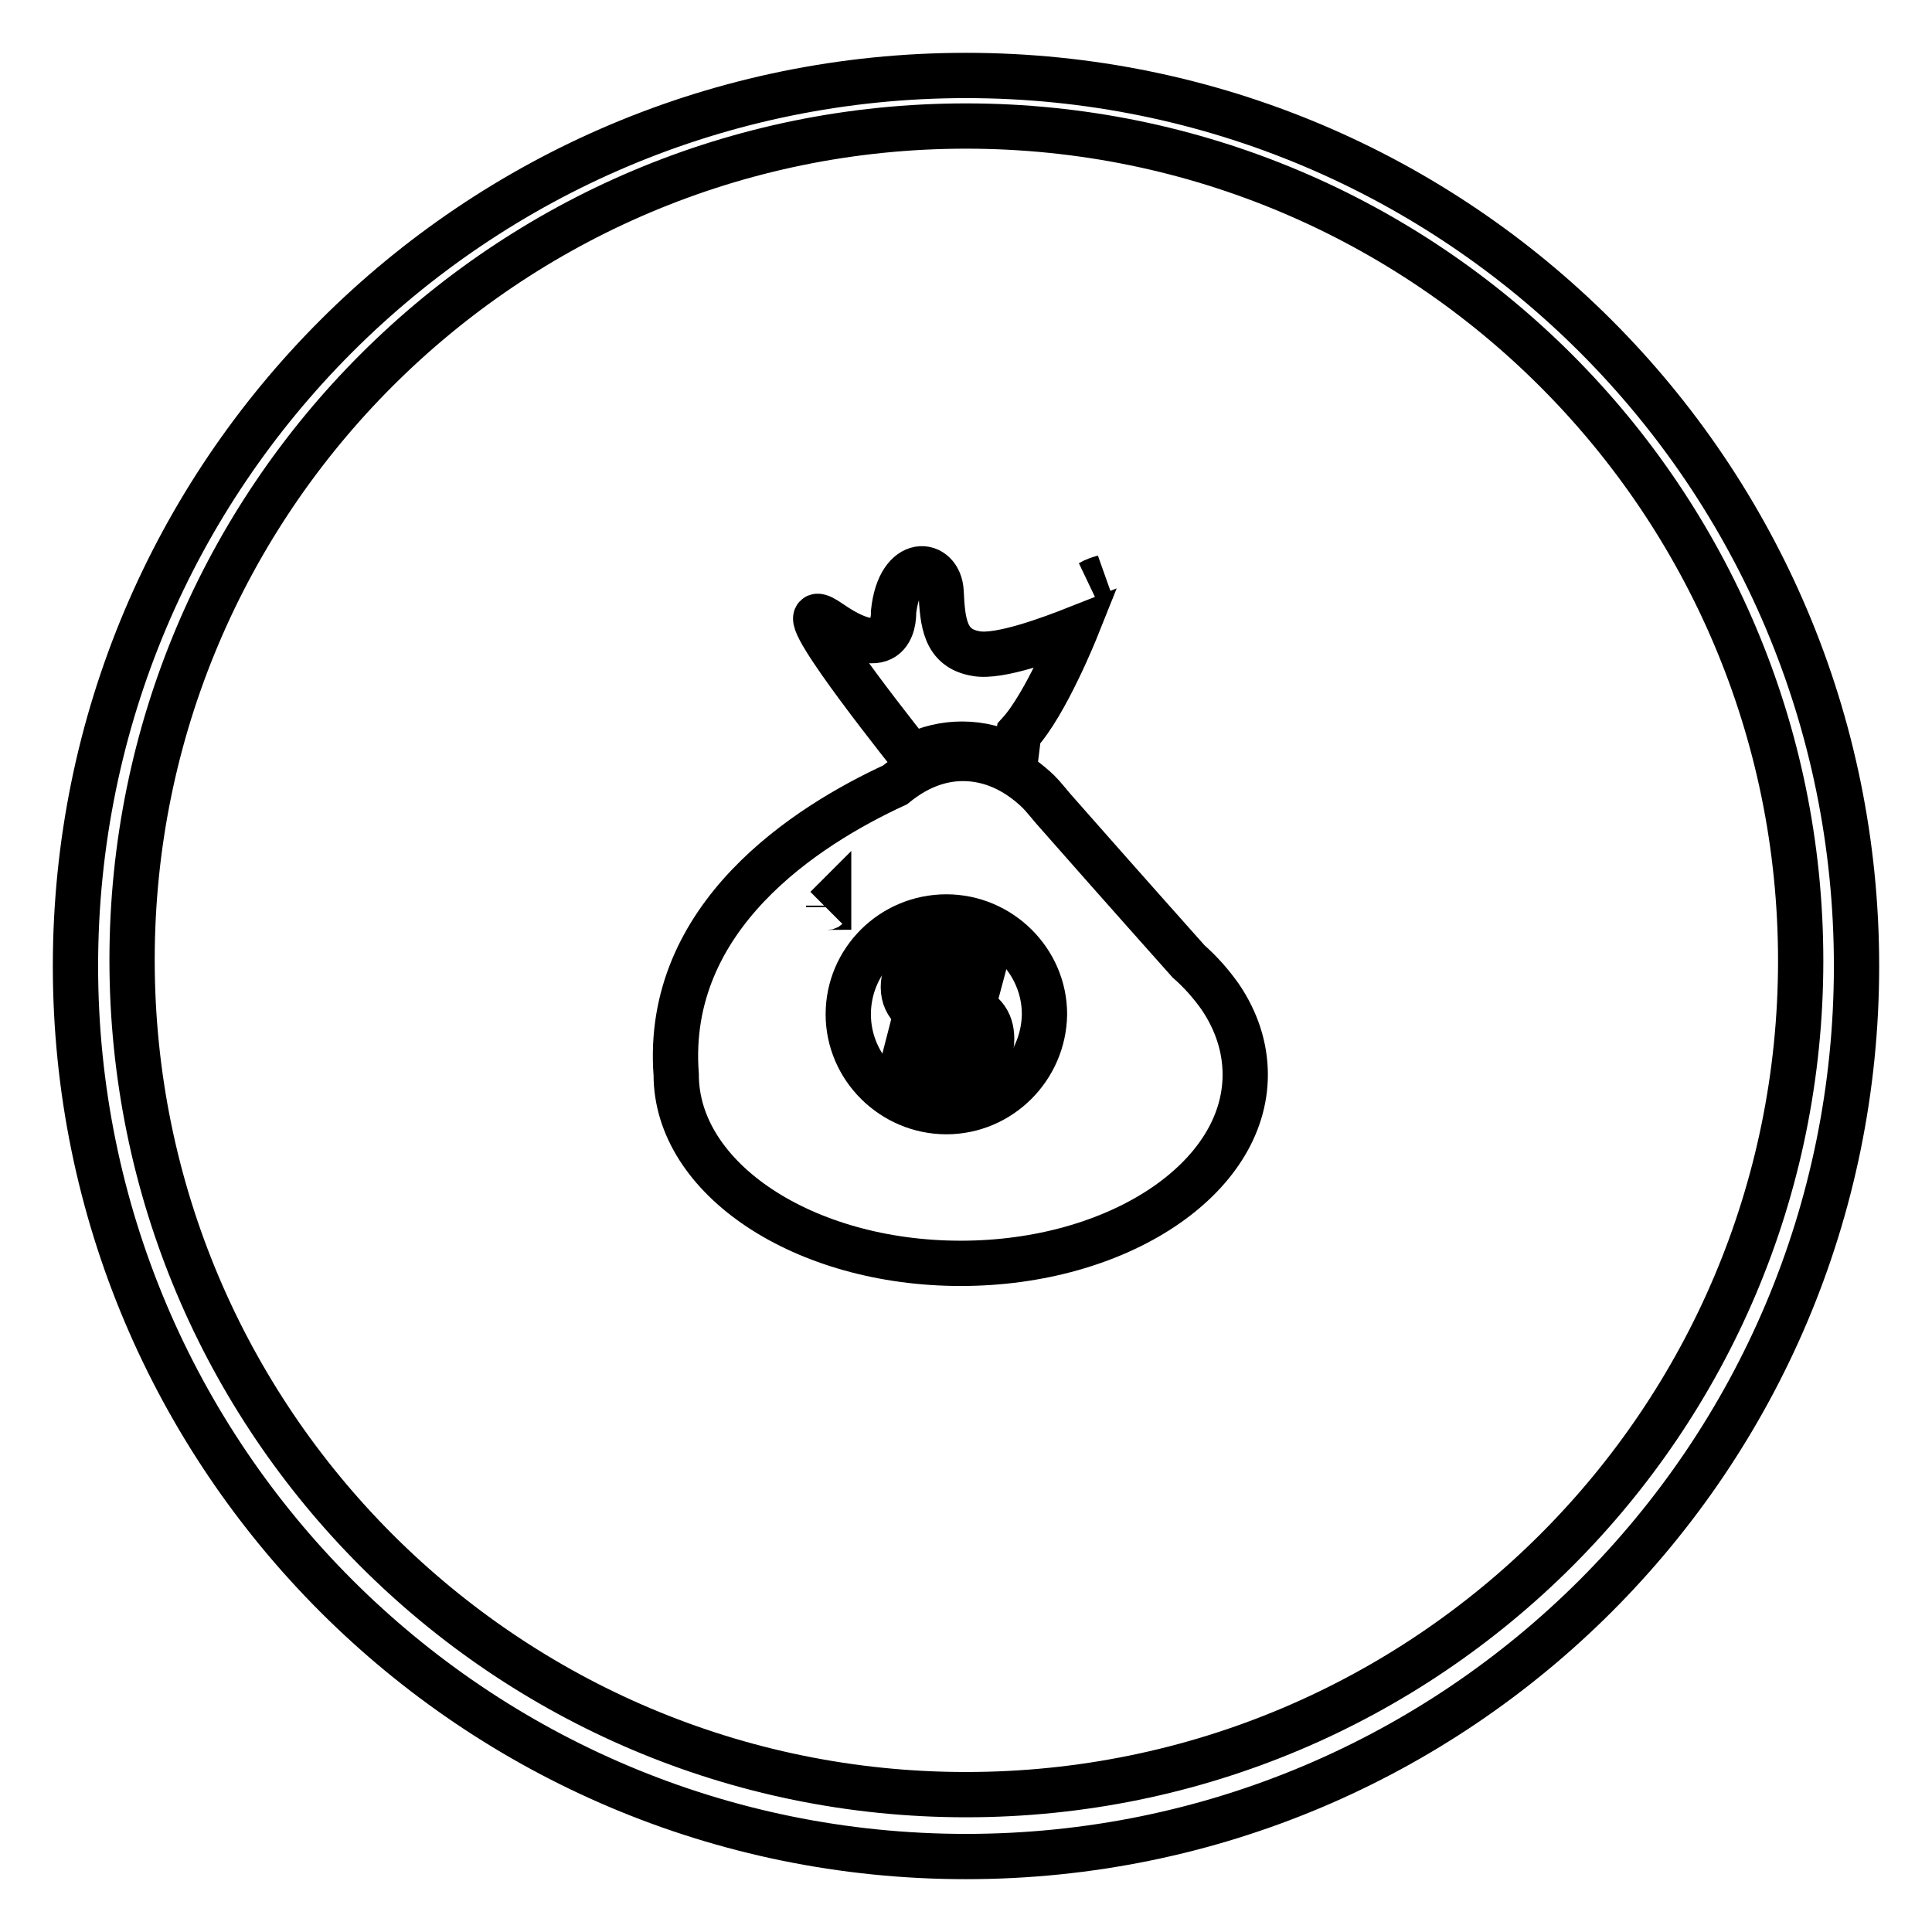 <?xml version="1.0" encoding="utf-8"?>
<!-- Svg Vector Icons : http://www.onlinewebfonts.com/icon -->
<!DOCTYPE svg PUBLIC "-//W3C//DTD SVG 1.1//EN" "http://www.w3.org/Graphics/SVG/1.1/DTD/svg11.dtd">
<svg version="1.1" xmlns="http://www.w3.org/2000/svg" xmlns:xlink="http://www.w3.org/1999/xlink" x="0px" y="0px" viewBox="0 0 256 256" enable-background="new 0 0 256 256" xml:space="preserve">
<g><g><path stroke-width="6" fill-opacity="0" stroke="#000000"  d="M128,10C62.8,10,10,62.8,10,128c0,65.2,52.8,118,118,118c65.2,0,118-52.8,118-118C246,62.8,193.2,10,128,10z M128,237.8c-61,0-110.5-49.5-110.5-110.6C17.5,66.2,67,16.7,128,16.7c61,0,110.6,49.5,110.6,110.6C238.6,188.3,189.1,237.8,128,237.8z"/><path stroke-width="6" fill-opacity="0" stroke="#000000"  d="M144.5,77.2c1.1-0.4,1.8-0.7,1.8-0.7C145.6,76.7,145,76.9,144.5,77.2z"/><path stroke-width="6" fill-opacity="0" stroke="#000000"  d="M127.5,98.6c2.4,0,4.8,0.6,7.1,1.8c0.1-0.8,0.2-1.9,0.4-3.2l0,0c3.6-3.9,7.6-13.9,7.6-13.9c-3.3,1.3-10.2,3.9-13.3,3.3c-4.1-0.7-4.4-4.1-4.6-8.2c-0.2-4.1-5.5-4.8-6.3,2.7c0,0,0.4,7.5-8.4,1.4c-6.9-4.8,6.7,12.5,10.8,17.7C123,99.1,125.2,98.6,127.5,98.6z"/><path stroke-width="6" fill-opacity="0" stroke="#000000"  d="M127,132.6c-2.3-0.8-3.3-1.4-3.3-2.3c0-0.7,0.6-1.5,2.3-1.5c1.9,0,3.2,0.6,3.9,0.9l0.8-3c-0.9-0.4-2.1-0.8-3.9-0.9v-2.4h-2.6v2.6c-2.9,0.5-4.5,2.4-4.5,4.8c0,2.6,2,3.9,4.8,4.9c2,0.7,2.9,1.3,2.9,2.3c0,1-1,1.7-2.6,1.7c-1.7,0-3.3-0.6-4.5-1.2l-0.8,3.1c1,0.6,2.8,1.1,4.6,1.2v2.6h2.6v-2.8c3.1-0.5,4.7-2.6,4.7-4.9C131.4,135.2,130.2,133.8,127,132.6z"/><path stroke-width="6" fill-opacity="0" stroke="#000000"  d="M161.7,132.1L161.7,132.1C161.7,132.1,161.7,132.1,161.7,132.1c-1.2-1.7-2.6-3.3-4.2-4.7c-9-10.1-15-16.9-17.9-20.2c-0.7-0.8-1.3-1.6-2-2.3c0,0,0,0,0,0l0,0c-2.9-2.8-6.3-4.4-10-4.4c-3.3,0-6.3,1.3-9,3.5c-11.7,5.4-30.6,17.4-29,38.4c0,13.8,16.9,25,37.7,25c20.8,0,37.7-11.2,37.7-25C165,138.7,163.8,135.2,161.7,132.1z M109.8,120.2c-0.1,0-0.2,0-0.3,0.1l0.3-0.3C109.8,120.1,109.8,120.1,109.8,120.2z M125.4,147.3c-7.1,0-13-5.8-13-12.9c0-7.1,5.8-12.9,13-12.9c7.1,0,13,5.8,13,12.9C138.3,141.5,132.5,147.3,125.4,147.3z"/></g></g>
</svg>